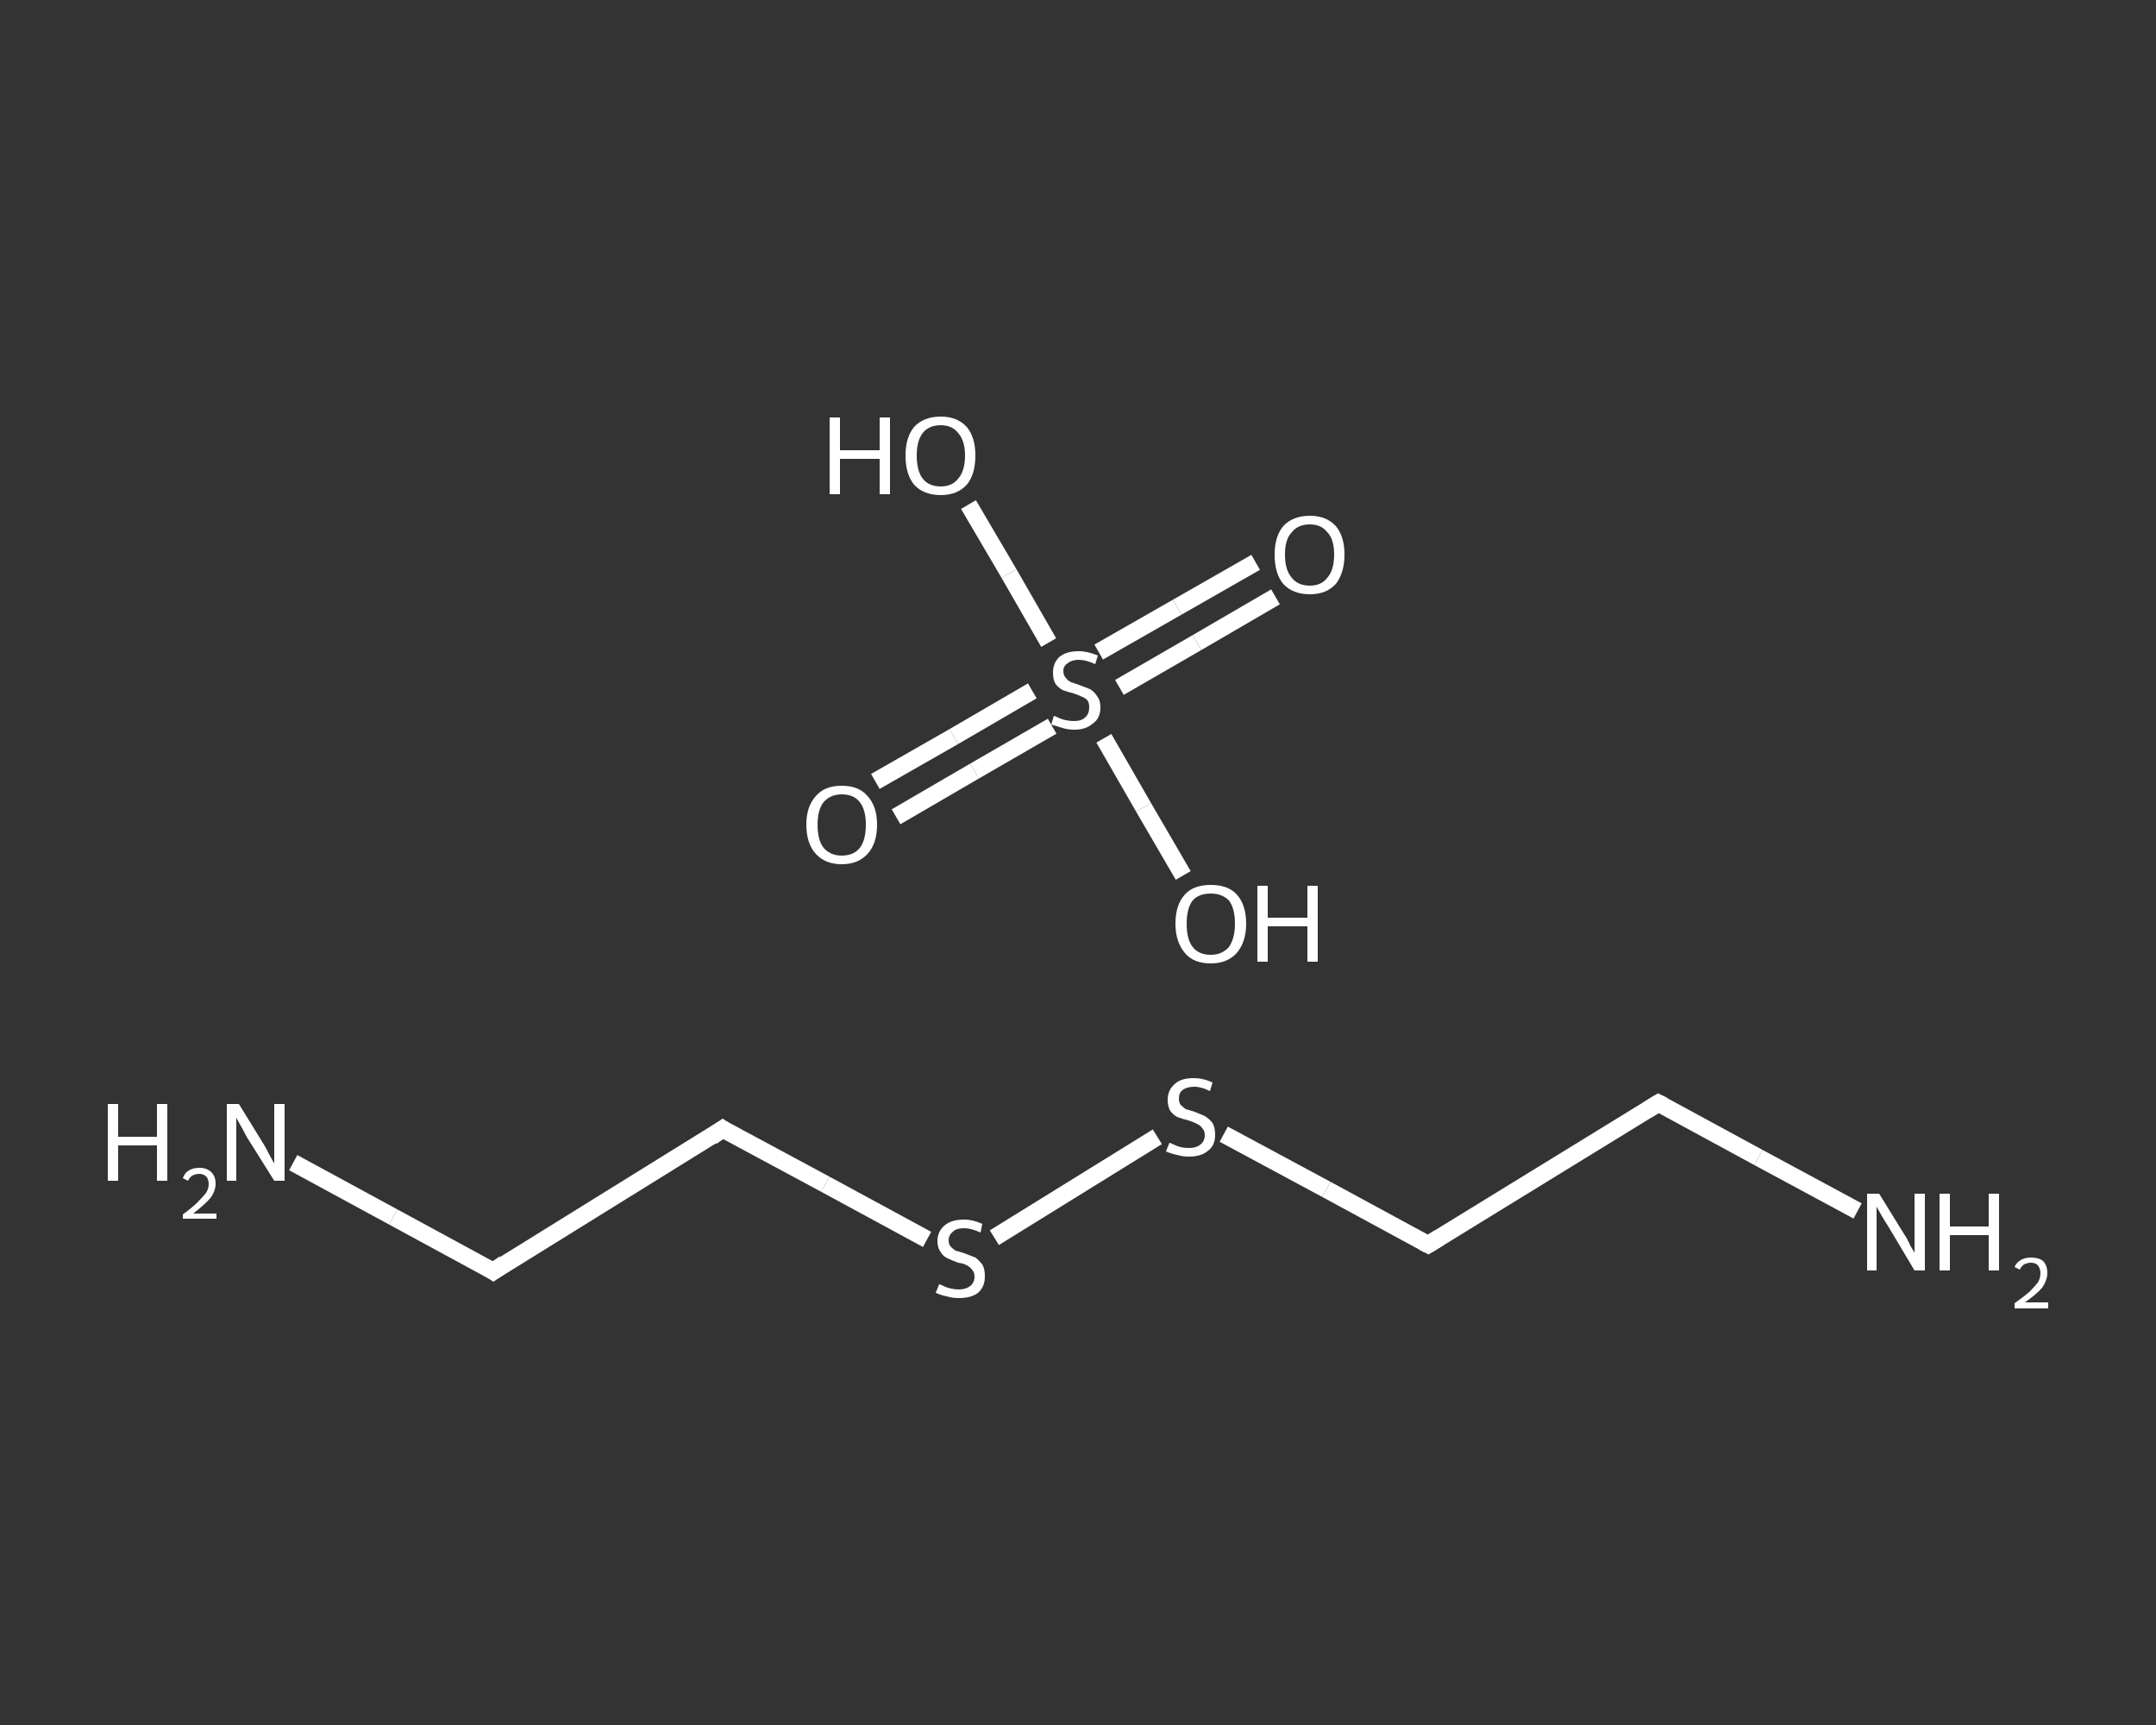 <?xml version='1.0' encoding='iso-8859-1'?>
<svg version='1.1' baseProfile='full'
              xmlns='http://www.w3.org/2000/svg'
                      xmlns:rdkit='http://www.rdkit.org/xml'
                      xmlns:xlink='http://www.w3.org/1999/xlink'
                  xml:space='preserve'
width='250px' height='200px' viewBox='0 0 250 200'>
<rect x="0" y="0" width="250" height="200" fill="#333333" stroke="none"/>
<!-- END OF HEADER -->
<rect style='opacity:1.0;fill:transparent;stroke:none' width='250.0' height='200.0' x='0.0' y='0.0'> </rect>
<path class='bond-0 atom-0 atom-1' d='M 215.4,140.4 L 203.9,134.2' style='fill:none;fill-rule:evenodd;stroke:#FFFFFF;stroke-width:2.0px;stroke-linecap:butt;stroke-linejoin:miter;stroke-opacity:1' />
<path class='bond-0 atom-0 atom-1' d='M 203.9,134.2 L 192.3,127.9' style='fill:none;fill-rule:evenodd;stroke:#FFFFFF;stroke-width:2.0px;stroke-linecap:butt;stroke-linejoin:miter;stroke-opacity:1' />
<path class='bond-1 atom-1 atom-2' d='M 192.3,127.9 L 165.6,144.3' style='fill:none;fill-rule:evenodd;stroke:#FFFFFF;stroke-width:2.0px;stroke-linecap:butt;stroke-linejoin:miter;stroke-opacity:1' />
<path class='bond-2 atom-2 atom-3' d='M 165.6,144.3 L 153.8,137.9' style='fill:none;fill-rule:evenodd;stroke:#FFFFFF;stroke-width:2.0px;stroke-linecap:butt;stroke-linejoin:miter;stroke-opacity:1' />
<path class='bond-2 atom-2 atom-3' d='M 153.8,137.9 L 141.9,131.5' style='fill:none;fill-rule:evenodd;stroke:#FFFFFF;stroke-width:2.0px;stroke-linecap:butt;stroke-linejoin:miter;stroke-opacity:1' />
<path class='bond-3 atom-3 atom-4' d='M 134.2,131.8 L 115.3,143.5' style='fill:none;fill-rule:evenodd;stroke:#FFFFFF;stroke-width:2.0px;stroke-linecap:butt;stroke-linejoin:miter;stroke-opacity:1' />
<path class='bond-4 atom-4 atom-5' d='M 107.5,143.7 L 95.7,137.3' style='fill:none;fill-rule:evenodd;stroke:#FFFFFF;stroke-width:2.0px;stroke-linecap:butt;stroke-linejoin:miter;stroke-opacity:1' />
<path class='bond-4 atom-4 atom-5' d='M 95.7,137.3 L 83.8,130.9' style='fill:none;fill-rule:evenodd;stroke:#FFFFFF;stroke-width:2.0px;stroke-linecap:butt;stroke-linejoin:miter;stroke-opacity:1' />
<path class='bond-5 atom-5 atom-6' d='M 83.8,130.9 L 57.2,147.4' style='fill:none;fill-rule:evenodd;stroke:#FFFFFF;stroke-width:2.0px;stroke-linecap:butt;stroke-linejoin:miter;stroke-opacity:1' />
<path class='bond-6 atom-6 atom-7' d='M 57.2,147.4 L 45.6,141.1' style='fill:none;fill-rule:evenodd;stroke:#FFFFFF;stroke-width:2.0px;stroke-linecap:butt;stroke-linejoin:miter;stroke-opacity:1' />
<path class='bond-6 atom-6 atom-7' d='M 45.6,141.1 L 34.0,134.8' style='fill:none;fill-rule:evenodd;stroke:#FFFFFF;stroke-width:2.0px;stroke-linecap:butt;stroke-linejoin:miter;stroke-opacity:1' />
<path class='bond-7 atom-8 atom-9' d='M 101.5,90.6 L 110.6,85.4' style='fill:none;fill-rule:evenodd;stroke:#FFFFFF;stroke-width:2.0px;stroke-linecap:butt;stroke-linejoin:miter;stroke-opacity:1' />
<path class='bond-7 atom-8 atom-9' d='M 110.6,85.4 L 119.7,80.1' style='fill:none;fill-rule:evenodd;stroke:#FFFFFF;stroke-width:2.0px;stroke-linecap:butt;stroke-linejoin:miter;stroke-opacity:1' />
<path class='bond-7 atom-8 atom-9' d='M 103.9,94.7 L 113.0,89.4' style='fill:none;fill-rule:evenodd;stroke:#FFFFFF;stroke-width:2.0px;stroke-linecap:butt;stroke-linejoin:miter;stroke-opacity:1' />
<path class='bond-7 atom-8 atom-9' d='M 113.0,89.4 L 122.0,84.2' style='fill:none;fill-rule:evenodd;stroke:#FFFFFF;stroke-width:2.0px;stroke-linecap:butt;stroke-linejoin:miter;stroke-opacity:1' />
<path class='bond-8 atom-9 atom-10' d='M 129.8,79.7 L 138.8,74.5' style='fill:none;fill-rule:evenodd;stroke:#FFFFFF;stroke-width:2.0px;stroke-linecap:butt;stroke-linejoin:miter;stroke-opacity:1' />
<path class='bond-8 atom-9 atom-10' d='M 138.8,74.5 L 147.9,69.2' style='fill:none;fill-rule:evenodd;stroke:#FFFFFF;stroke-width:2.0px;stroke-linecap:butt;stroke-linejoin:miter;stroke-opacity:1' />
<path class='bond-8 atom-9 atom-10' d='M 127.4,75.6 L 136.5,70.4' style='fill:none;fill-rule:evenodd;stroke:#FFFFFF;stroke-width:2.0px;stroke-linecap:butt;stroke-linejoin:miter;stroke-opacity:1' />
<path class='bond-8 atom-9 atom-10' d='M 136.5,70.4 L 145.6,65.2' style='fill:none;fill-rule:evenodd;stroke:#FFFFFF;stroke-width:2.0px;stroke-linecap:butt;stroke-linejoin:miter;stroke-opacity:1' />
<path class='bond-9 atom-9 atom-11' d='M 128.0,85.6 L 132.6,93.6' style='fill:none;fill-rule:evenodd;stroke:#FFFFFF;stroke-width:2.0px;stroke-linecap:butt;stroke-linejoin:miter;stroke-opacity:1' />
<path class='bond-9 atom-9 atom-11' d='M 132.6,93.6 L 137.2,101.5' style='fill:none;fill-rule:evenodd;stroke:#FFFFFF;stroke-width:2.0px;stroke-linecap:butt;stroke-linejoin:miter;stroke-opacity:1' />
<path class='bond-10 atom-9 atom-12' d='M 121.6,74.5 L 117.0,66.5' style='fill:none;fill-rule:evenodd;stroke:#FFFFFF;stroke-width:2.0px;stroke-linecap:butt;stroke-linejoin:miter;stroke-opacity:1' />
<path class='bond-10 atom-9 atom-12' d='M 117.0,66.5 L 112.3,58.5' style='fill:none;fill-rule:evenodd;stroke:#FFFFFF;stroke-width:2.0px;stroke-linecap:butt;stroke-linejoin:miter;stroke-opacity:1' />
<path d='M 192.9,128.2 L 192.3,127.9 L 191.0,128.7' style='fill:none;stroke:#FFFFFF;stroke-width:2.0px;stroke-linecap:butt;stroke-linejoin:miter;stroke-opacity:1;' />
<path d='M 166.9,143.5 L 165.6,144.3 L 165.0,144.0' style='fill:none;stroke:#FFFFFF;stroke-width:2.0px;stroke-linecap:butt;stroke-linejoin:miter;stroke-opacity:1;' />
<path d='M 84.4,131.3 L 83.8,130.9 L 82.5,131.8' style='fill:none;stroke:#FFFFFF;stroke-width:2.0px;stroke-linecap:butt;stroke-linejoin:miter;stroke-opacity:1;' />
<path d='M 58.5,146.5 L 57.2,147.4 L 56.6,147.0' style='fill:none;stroke:#FFFFFF;stroke-width:2.0px;stroke-linecap:butt;stroke-linejoin:miter;stroke-opacity:1;' />
<path class='atom-0' d='M 217.9 138.4
L 220.8 143.1
Q 221.1 143.5, 221.5 144.4
Q 222.0 145.2, 222.0 145.3
L 222.0 138.4
L 223.2 138.4
L 223.2 147.3
L 222.0 147.3
L 218.9 142.1
Q 218.5 141.5, 218.1 140.8
Q 217.7 140.1, 217.6 139.9
L 217.6 147.3
L 216.5 147.3
L 216.5 138.4
L 217.9 138.4
' fill='#FFFFFF'/>
<path class='atom-0' d='M 224.9 138.4
L 226.1 138.4
L 226.1 142.2
L 230.6 142.2
L 230.6 138.4
L 231.8 138.4
L 231.8 147.3
L 230.6 147.3
L 230.6 143.2
L 226.1 143.2
L 226.1 147.3
L 224.9 147.3
L 224.9 138.4
' fill='#FFFFFF'/>
<path class='atom-0' d='M 233.6 146.9
Q 233.8 146.4, 234.3 146.1
Q 234.8 145.8, 235.5 145.8
Q 236.4 145.8, 236.9 146.2
Q 237.4 146.7, 237.4 147.6
Q 237.4 148.4, 236.8 149.3
Q 236.1 150.1, 234.8 151.0
L 237.5 151.0
L 237.5 151.7
L 233.6 151.7
L 233.6 151.1
Q 234.6 150.4, 235.3 149.8
Q 235.9 149.2, 236.3 148.7
Q 236.6 148.2, 236.6 147.6
Q 236.6 147.1, 236.3 146.7
Q 236.0 146.4, 235.5 146.4
Q 235.1 146.4, 234.7 146.6
Q 234.4 146.8, 234.2 147.2
L 233.6 146.9
' fill='#FFFFFF'/>
<path class='atom-3' d='M 135.6 132.5
Q 135.7 132.5, 136.1 132.7
Q 136.5 132.9, 136.9 133.0
Q 137.4 133.1, 137.9 133.1
Q 138.7 133.1, 139.2 132.7
Q 139.7 132.3, 139.7 131.6
Q 139.7 131.1, 139.4 130.8
Q 139.2 130.5, 138.8 130.3
Q 138.4 130.1, 137.8 129.9
Q 137.0 129.7, 136.5 129.5
Q 136.1 129.3, 135.7 128.8
Q 135.4 128.3, 135.4 127.5
Q 135.4 126.4, 136.2 125.7
Q 136.9 125.0, 138.4 125.0
Q 139.5 125.0, 140.6 125.5
L 140.3 126.5
Q 139.3 126.0, 138.5 126.0
Q 137.6 126.0, 137.1 126.4
Q 136.7 126.7, 136.7 127.4
Q 136.7 127.8, 136.9 128.1
Q 137.2 128.4, 137.5 128.6
Q 137.9 128.7, 138.5 128.9
Q 139.3 129.2, 139.7 129.4
Q 140.2 129.7, 140.6 130.2
Q 140.9 130.7, 140.9 131.6
Q 140.9 132.8, 140.1 133.4
Q 139.3 134.1, 137.9 134.1
Q 137.1 134.1, 136.5 133.9
Q 135.9 133.8, 135.2 133.5
L 135.6 132.5
' fill='#FFFFFF'/>
<path class='atom-4' d='M 108.9 148.9
Q 109.0 148.9, 109.4 149.1
Q 109.8 149.3, 110.3 149.4
Q 110.7 149.5, 111.2 149.5
Q 112.0 149.5, 112.5 149.1
Q 113.0 148.7, 113.0 148.0
Q 113.0 147.5, 112.7 147.2
Q 112.5 146.9, 112.1 146.7
Q 111.8 146.5, 111.1 146.4
Q 110.3 146.1, 109.9 145.9
Q 109.4 145.7, 109.1 145.2
Q 108.7 144.7, 108.7 143.9
Q 108.7 142.8, 109.5 142.1
Q 110.3 141.4, 111.8 141.4
Q 112.8 141.4, 113.9 141.9
L 113.7 142.9
Q 112.6 142.4, 111.8 142.4
Q 110.9 142.4, 110.5 142.8
Q 110.0 143.2, 110.0 143.8
Q 110.0 144.2, 110.2 144.5
Q 110.5 144.8, 110.8 145.0
Q 111.2 145.1, 111.8 145.3
Q 112.6 145.6, 113.1 145.8
Q 113.5 146.1, 113.9 146.6
Q 114.2 147.1, 114.2 148.0
Q 114.2 149.2, 113.4 149.9
Q 112.6 150.5, 111.2 150.5
Q 110.4 150.5, 109.8 150.3
Q 109.2 150.2, 108.5 149.9
L 108.9 148.9
' fill='#FFFFFF'/>
<path class='atom-7' d='M 12.5 128.0
L 13.7 128.0
L 13.7 131.8
L 18.2 131.8
L 18.2 128.0
L 19.4 128.0
L 19.4 136.9
L 18.2 136.9
L 18.2 132.8
L 13.7 132.8
L 13.7 136.9
L 12.5 136.9
L 12.5 128.0
' fill='#FFFFFF'/>
<path class='atom-7' d='M 21.2 136.6
Q 21.4 136.0, 21.9 135.7
Q 22.4 135.4, 23.1 135.4
Q 24.0 135.4, 24.5 135.9
Q 25.0 136.4, 25.0 137.2
Q 25.0 138.1, 24.4 138.9
Q 23.7 139.7, 22.4 140.7
L 25.1 140.7
L 25.1 141.3
L 21.2 141.3
L 21.2 140.8
Q 22.3 140.0, 22.9 139.4
Q 23.5 138.8, 23.9 138.3
Q 24.2 137.8, 24.2 137.3
Q 24.2 136.7, 23.9 136.4
Q 23.6 136.1, 23.1 136.1
Q 22.7 136.1, 22.3 136.3
Q 22.0 136.5, 21.8 136.9
L 21.2 136.6
' fill='#FFFFFF'/>
<path class='atom-7' d='M 27.7 128.0
L 30.6 132.7
Q 30.9 133.2, 31.3 134.0
Q 31.8 134.9, 31.8 134.9
L 31.8 128.0
L 33.0 128.0
L 33.0 136.9
L 31.8 136.9
L 28.6 131.8
Q 28.3 131.2, 27.9 130.5
Q 27.5 129.8, 27.4 129.6
L 27.4 136.9
L 26.3 136.9
L 26.3 128.0
L 27.7 128.0
' fill='#FFFFFF'/>
<path class='atom-8' d='M 93.5 95.6
Q 93.5 93.5, 94.6 92.3
Q 95.6 91.1, 97.6 91.1
Q 99.6 91.1, 100.6 92.3
Q 101.7 93.5, 101.7 95.6
Q 101.7 97.8, 100.6 99.0
Q 99.5 100.2, 97.6 100.2
Q 95.7 100.2, 94.6 99.0
Q 93.5 97.8, 93.5 95.6
M 97.6 99.2
Q 99.0 99.2, 99.7 98.3
Q 100.4 97.4, 100.4 95.6
Q 100.4 93.9, 99.7 93.0
Q 99.0 92.1, 97.6 92.1
Q 96.3 92.1, 95.5 93.0
Q 94.8 93.9, 94.8 95.6
Q 94.8 97.4, 95.5 98.3
Q 96.3 99.2, 97.6 99.2
' fill='#FFFFFF'/>
<path class='atom-9' d='M 122.2 83.0
Q 122.3 83.0, 122.7 83.2
Q 123.1 83.4, 123.6 83.5
Q 124.1 83.6, 124.5 83.6
Q 125.4 83.6, 125.8 83.2
Q 126.3 82.8, 126.3 82.0
Q 126.3 81.5, 126.1 81.2
Q 125.8 80.9, 125.5 80.8
Q 125.1 80.6, 124.5 80.4
Q 123.7 80.2, 123.2 80.0
Q 122.7 79.7, 122.4 79.3
Q 122.1 78.8, 122.1 78.0
Q 122.1 76.9, 122.8 76.2
Q 123.6 75.5, 125.1 75.5
Q 126.1 75.5, 127.3 76.0
L 127.0 77.0
Q 125.9 76.5, 125.1 76.5
Q 124.3 76.5, 123.8 76.9
Q 123.3 77.2, 123.3 77.8
Q 123.3 78.3, 123.6 78.6
Q 123.8 78.9, 124.2 79.1
Q 124.5 79.2, 125.1 79.4
Q 125.9 79.7, 126.4 79.9
Q 126.9 80.2, 127.2 80.7
Q 127.6 81.2, 127.6 82.0
Q 127.6 83.3, 126.7 83.9
Q 125.9 84.6, 124.6 84.6
Q 123.8 84.6, 123.2 84.4
Q 122.6 84.2, 121.9 84.0
L 122.2 83.0
' fill='#FFFFFF'/>
<path class='atom-10' d='M 147.8 64.3
Q 147.8 62.2, 148.8 61.0
Q 149.9 59.8, 151.9 59.8
Q 153.8 59.8, 154.9 61.0
Q 155.9 62.2, 155.9 64.3
Q 155.9 66.4, 154.9 67.7
Q 153.8 68.9, 151.9 68.9
Q 149.9 68.9, 148.8 67.7
Q 147.8 66.5, 147.8 64.3
M 151.9 67.9
Q 153.2 67.9, 153.9 67.0
Q 154.7 66.1, 154.7 64.3
Q 154.7 62.5, 153.9 61.7
Q 153.2 60.8, 151.9 60.8
Q 150.5 60.8, 149.8 61.7
Q 149.0 62.5, 149.0 64.3
Q 149.0 66.1, 149.8 67.0
Q 150.5 67.9, 151.9 67.9
' fill='#FFFFFF'/>
<path class='atom-11' d='M 136.3 107.1
Q 136.3 104.9, 137.4 103.7
Q 138.4 102.6, 140.4 102.6
Q 142.4 102.6, 143.4 103.7
Q 144.5 104.9, 144.5 107.1
Q 144.5 109.2, 143.4 110.5
Q 142.3 111.7, 140.4 111.7
Q 138.4 111.7, 137.4 110.5
Q 136.3 109.2, 136.3 107.1
M 140.4 110.7
Q 141.7 110.7, 142.5 109.8
Q 143.2 108.8, 143.2 107.1
Q 143.2 105.3, 142.5 104.4
Q 141.7 103.6, 140.4 103.6
Q 139.0 103.6, 138.3 104.4
Q 137.6 105.3, 137.6 107.1
Q 137.6 108.9, 138.3 109.8
Q 139.0 110.7, 140.4 110.7
' fill='#FFFFFF'/>
<path class='atom-11' d='M 145.8 102.7
L 147.0 102.7
L 147.0 106.4
L 151.6 106.4
L 151.6 102.7
L 152.8 102.7
L 152.8 111.5
L 151.6 111.5
L 151.6 107.4
L 147.0 107.4
L 147.0 111.5
L 145.8 111.5
L 145.8 102.7
' fill='#FFFFFF'/>
<path class='atom-12' d='M 96.2 48.4
L 97.4 48.4
L 97.4 52.2
L 102.0 52.2
L 102.0 48.4
L 103.2 48.4
L 103.2 57.3
L 102.0 57.3
L 102.0 53.2
L 97.4 53.2
L 97.4 57.3
L 96.2 57.3
L 96.2 48.4
' fill='#FFFFFF'/>
<path class='atom-12' d='M 105.0 52.8
Q 105.0 50.7, 106.0 49.5
Q 107.1 48.3, 109.1 48.3
Q 111.0 48.3, 112.1 49.5
Q 113.1 50.7, 113.1 52.8
Q 113.1 55.0, 112.1 56.2
Q 111.0 57.4, 109.1 57.4
Q 107.1 57.4, 106.0 56.2
Q 105.0 55.0, 105.0 52.8
M 109.1 56.4
Q 110.4 56.4, 111.1 55.5
Q 111.9 54.6, 111.9 52.8
Q 111.9 51.1, 111.1 50.2
Q 110.4 49.3, 109.1 49.3
Q 107.7 49.3, 107.0 50.2
Q 106.3 51.1, 106.3 52.8
Q 106.3 54.6, 107.0 55.5
Q 107.7 56.4, 109.1 56.4
' fill='#FFFFFF'/>
</svg>
